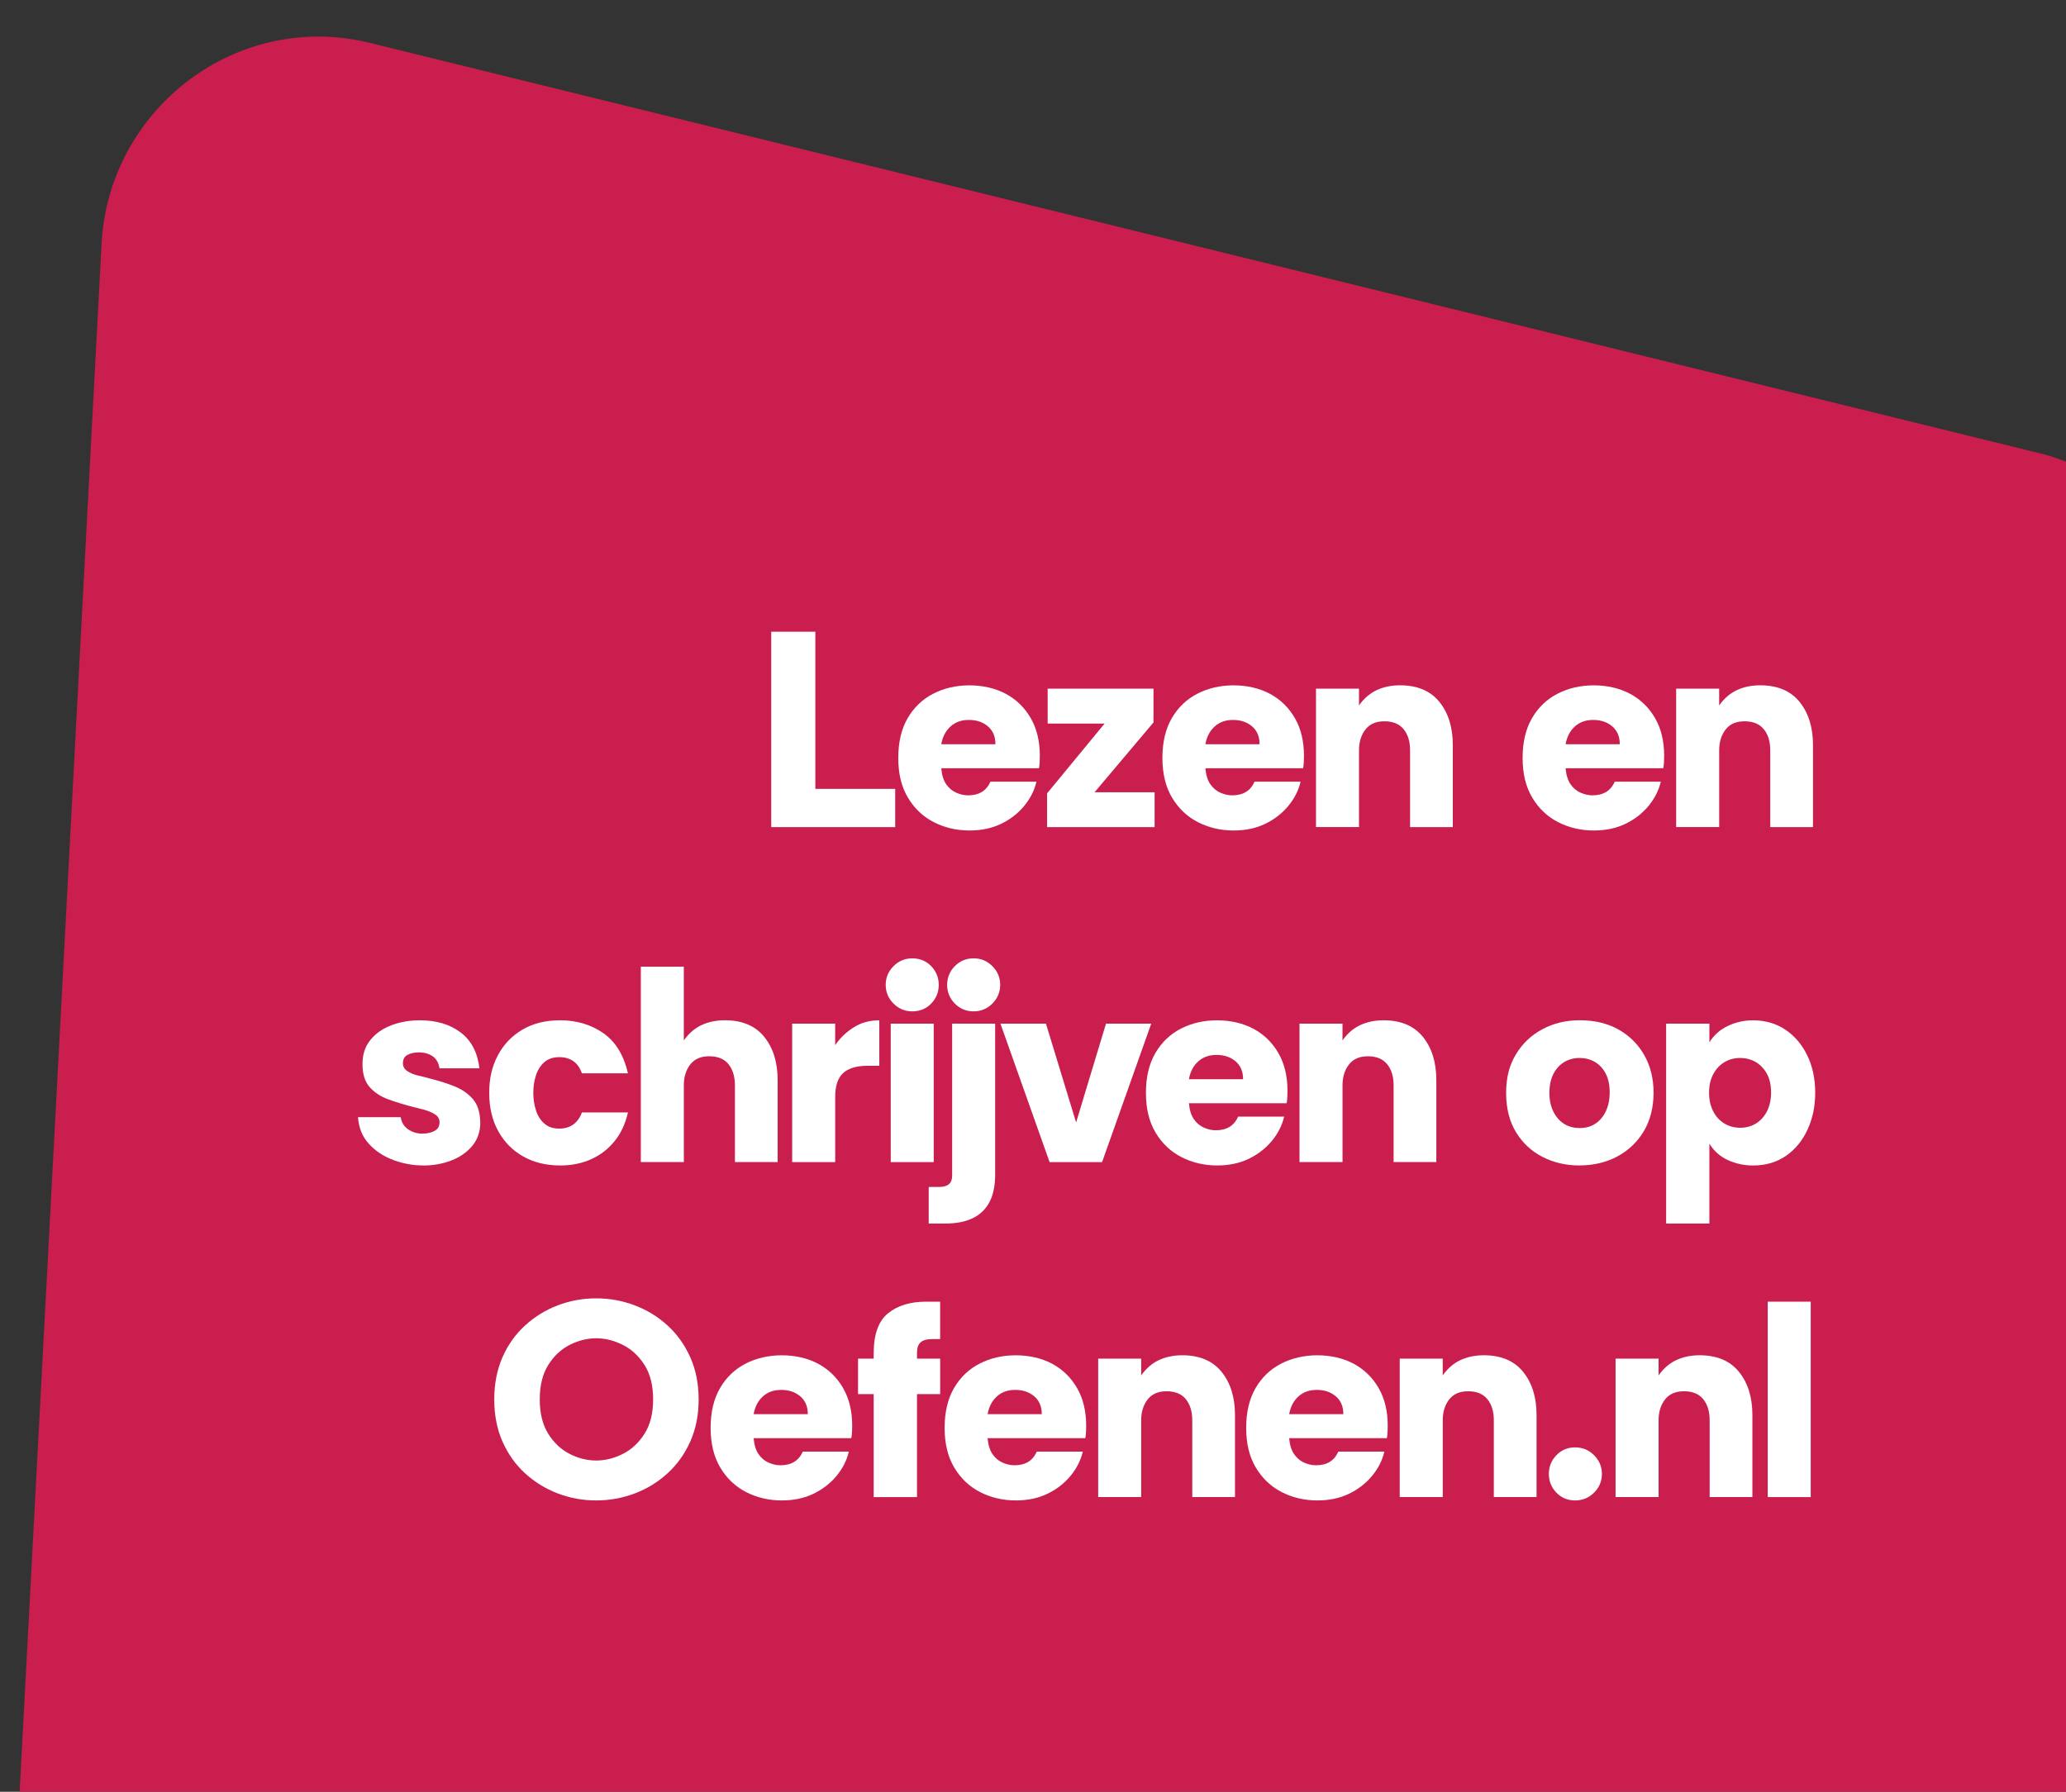 <?xml version="1.0" encoding="UTF-8"?> <svg xmlns="http://www.w3.org/2000/svg" id="Laag_1" viewBox="0 0 833.63 723.17"><rect x="0" y="0" width="833.63" height="723.17" fill="#333333" stroke="none"/><defs><style>.cls-1{fill:#c91e4e;}.cls-2{fill:#fff;}</style></defs><path class="cls-1" d="M879.41,818.27L105.57,962.11C48.04,974.21-2.41,928.76.09,871.22L40.95,99.05C43.45,44.02,95.98,3.16,151.02,17.75l673.35,165.52c35.86,9.59,62.12,40.86,67.13,76.72l60.04,460.72c4.59,45.45-26.27,88.81-72.13,98.4"></path><path class="cls-2" d="M311.19,333.83v-78.87h17.8v63.43h32.22v15.44h-50.02Z"></path><path class="cls-2" d="M391.18,335.19c-5.18,0-9.95-1.11-14.31-3.32-4.36-2.21-7.85-5.5-10.48-9.86-2.63-4.35-3.94-9.73-3.94-16.11s1.28-11.75,3.83-16.11c2.55-4.35,6.01-7.64,10.37-9.86,4.35-2.21,9.2-3.32,14.53-3.32s10.46,1.15,14.7,3.44c4.24,2.29,7.59,5.56,10.03,9.8,2.44,4.24,3.66,9.29,3.66,15.15,0,.75-.02,1.56-.06,2.42-.04.86-.13,1.75-.28,2.65h-39.43c.23,2.7.88,4.84,1.97,6.42,1.09,1.58,2.44,2.72,4.06,3.44,1.61.71,3.21,1.07,4.79,1.07,2.18,0,4.02-.45,5.52-1.35,1.5-.9,2.67-2.29,3.49-4.17h18.59c-.83,3.53-2.48,6.8-4.96,9.8-2.48,3-5.58,5.41-9.29,7.21s-7.98,2.7-12.79,2.7ZM379.8,300.37h21.86c0-3.08-1.01-5.48-3.04-7.21-2.03-1.73-4.58-2.59-7.66-2.59s-5.48.88-7.44,2.65c-1.95,1.77-3.19,4.15-3.72,7.15Z"></path><path class="cls-2" d="M422.5,333.83v-13.63l23.21-28.17h-22.98v-14.08h42.7v13.63l-23.77,28.17h24.22v14.08h-43.38Z"></path><path class="cls-2" d="M497.76,335.19c-5.18,0-9.95-1.11-14.31-3.32-4.36-2.21-7.85-5.5-10.48-9.86-2.63-4.35-3.94-9.73-3.94-16.11s1.28-11.75,3.83-16.11c2.55-4.35,6.01-7.64,10.37-9.86,4.36-2.21,9.2-3.32,14.53-3.32s10.46,1.15,14.7,3.44c4.24,2.29,7.59,5.56,10.03,9.8,2.44,4.24,3.66,9.29,3.66,15.15,0,.75-.02,1.56-.06,2.42-.04.86-.13,1.75-.28,2.65h-39.43c.23,2.7.88,4.84,1.97,6.42,1.09,1.58,2.44,2.72,4.05,3.44,1.62.71,3.21,1.07,4.79,1.07,2.18,0,4.02-.45,5.52-1.35s2.67-2.29,3.49-4.17h18.59c-.83,3.53-2.48,6.8-4.96,9.8-2.48,3-5.58,5.41-9.29,7.21-3.72,1.8-7.98,2.7-12.79,2.7ZM486.38,300.37h21.86c0-3.08-1.01-5.48-3.04-7.21-2.03-1.73-4.58-2.59-7.66-2.59s-5.48.88-7.44,2.65c-1.96,1.77-3.19,4.15-3.72,7.15Z"></path><path class="cls-2" d="M531,333.83v-55.88h17.35v6.76c2.03-2.85,4.43-4.92,7.21-6.2,2.78-1.28,5.9-1.92,9.35-1.92,6.99,0,12.28,2.24,15.89,6.7,3.61,4.47,5.41,10.27,5.41,17.41v33.12h-17.24v-30.98c0-3.53-.86-6.37-2.59-8.51-1.73-2.14-4.32-3.21-7.77-3.21s-5.93,1.11-7.66,3.32c-1.73,2.22-2.59,5.01-2.59,8.39v30.98h-17.35Z"></path><path class="cls-2" d="M643.1,335.19c-5.18,0-9.95-1.11-14.31-3.32-4.36-2.21-7.85-5.5-10.48-9.86-2.63-4.35-3.94-9.73-3.94-16.11s1.28-11.75,3.83-16.11c2.55-4.35,6.01-7.64,10.37-9.86,4.36-2.21,9.2-3.32,14.53-3.32s10.46,1.15,14.7,3.44c4.24,2.29,7.58,5.56,10.03,9.8,2.44,4.24,3.66,9.29,3.66,15.15,0,.75-.02,1.56-.06,2.42-.04.86-.13,1.75-.28,2.65h-39.43c.23,2.7.88,4.84,1.97,6.42,1.09,1.58,2.44,2.72,4.06,3.44,1.61.71,3.21,1.07,4.79,1.07,2.18,0,4.02-.45,5.52-1.35,1.5-.9,2.67-2.29,3.49-4.17h18.59c-.83,3.53-2.48,6.8-4.96,9.8-2.48,3-5.58,5.41-9.29,7.21-3.72,1.8-7.98,2.7-12.79,2.7ZM631.72,300.37h21.86c0-3.08-1.01-5.48-3.04-7.21-2.03-1.73-4.58-2.59-7.66-2.59s-5.48.88-7.44,2.65c-1.95,1.77-3.19,4.15-3.72,7.15Z"></path><path class="cls-2" d="M676.33,333.83v-55.88h17.35v6.76c2.03-2.85,4.43-4.92,7.21-6.2,2.78-1.28,5.9-1.92,9.35-1.92,6.99,0,12.28,2.24,15.89,6.7,3.61,4.47,5.41,10.27,5.41,17.41v33.12h-17.24v-30.98c0-3.53-.86-6.37-2.59-8.51-1.73-2.14-4.32-3.21-7.77-3.21s-5.93,1.11-7.66,3.32c-1.73,2.22-2.59,5.01-2.59,8.39v30.98h-17.35Z"></path><path class="cls-2" d="M170.7,470.38c-4.06,0-8.06-.73-12-2.2-3.94-1.46-7.23-3.64-9.86-6.53-2.63-2.89-4.09-6.48-4.39-10.76h17.24c.3,2.1,1.3,3.74,2.99,4.9,1.69,1.17,3.62,1.75,5.8,1.75,1.8,0,3.4-.36,4.79-1.07,1.39-.71,2.08-1.9,2.08-3.55,0-1.35-.64-2.42-1.92-3.21-1.28-.79-2.76-1.41-4.45-1.86s-3.17-.83-4.45-1.13c-3.53-.9-6.84-1.92-9.91-3.04-3.08-1.13-5.58-2.78-7.49-4.96-1.92-2.18-2.87-5.26-2.87-9.24s1.05-7.06,3.15-9.69c2.1-2.63,4.92-4.62,8.45-5.97,3.53-1.35,7.4-2.03,11.6-2.03,6.61,0,12.07,1.63,16.39,4.9,4.32,3.27,6.85,8.09,7.6,14.48h-16.11c-.38-2.25-1.32-3.89-2.82-4.9-1.5-1.01-3.38-1.52-5.63-1.52-1.65,0-3.12.32-4.39.96-1.28.64-1.92,1.79-1.92,3.44,0,1.35.62,2.42,1.86,3.21,1.24.79,2.68,1.37,4.34,1.75,1.65.38,3.15.75,4.51,1.13,3.61.9,6.93,1.95,9.97,3.15,3.04,1.2,5.54,2.91,7.49,5.13,1.95,2.22,2.97,5.39,3.04,9.52,0,3.68-1.07,6.82-3.21,9.41s-4.96,4.56-8.45,5.92c-3.49,1.35-7.31,2.03-11.44,2.03Z"></path><path class="cls-2" d="M226.01,470.38c-5.63,0-10.59-1.2-14.87-3.61s-7.64-5.8-10.08-10.2c-2.44-4.39-3.66-9.56-3.66-15.49s1.16-10.76,3.49-15.15c2.33-4.39,5.63-7.85,9.91-10.37,4.28-2.52,9.35-3.77,15.21-3.77,6.61,0,12.39,1.71,17.35,5.13,4.96,3.42,8.3,8.84,10.03,16.28h-18.59c-.75-2.18-1.9-3.81-3.44-4.9-1.54-1.09-3.44-1.63-5.69-1.63-2.48,0-4.49.68-6.03,2.03-1.54,1.35-2.67,3.12-3.38,5.29-.71,2.18-1.07,4.55-1.07,7.1s.36,4.83,1.07,7.04c.71,2.22,1.84,4,3.38,5.35,1.54,1.35,3.55,2.03,6.03,2.03,2.25,0,4.15-.56,5.69-1.69,1.54-1.13,2.68-2.74,3.44-4.84h18.59c-1.05,4.58-2.86,8.45-5.41,11.6-2.55,3.15-5.69,5.58-9.41,7.27-3.72,1.69-7.91,2.54-12.56,2.54Z"></path><path class="cls-2" d="M258.57,469.03v-78.87h17.35v29.74c2.03-2.85,4.43-4.92,7.21-6.2,2.78-1.28,5.9-1.92,9.35-1.92,6.99,0,12.28,2.24,15.89,6.7,3.61,4.47,5.41,10.27,5.41,17.41v33.12h-17.24v-30.98c0-3.53-.86-6.37-2.59-8.51-1.73-2.14-4.32-3.21-7.77-3.21s-5.93,1.11-7.66,3.32c-1.73,2.22-2.59,5.01-2.59,8.39v30.98h-17.35Z"></path><path class="cls-2" d="M319.64,469.03v-55.88h17.35v8.67c1.95-2.85,4.43-5.24,7.44-7.15,3-1.92,6.46-2.87,10.37-2.87v18.36h-4.84c-4.36,0-7.6.98-9.75,2.93-2.14,1.95-3.21,5.18-3.21,9.69v26.25h-17.35Z"></path><path class="cls-2" d="M368.08,408.19c-2.93,0-5.45-1.05-7.55-3.15-2.1-2.1-3.15-4.62-3.15-7.55s1.05-5.44,3.15-7.55,4.62-3.15,7.55-3.15c3.08,0,5.63,1.05,7.66,3.15,2.03,2.1,3.04,4.62,3.04,7.55s-1.01,5.45-3.04,7.55c-2.03,2.1-4.58,3.15-7.66,3.15ZM359.41,469.03v-55.88h17.35v55.88h-17.35Z"></path><path class="cls-2" d="M374.73,493.82v-14.76h4.17c1.73,0,3.04-.36,3.94-1.07.9-.71,1.35-1.93,1.35-3.66v-61.18h17.35v60.95c0,4.51-.77,8.21-2.31,11.1-1.54,2.89-3.79,5.05-6.76,6.48-2.97,1.43-6.63,2.14-10.98,2.14h-6.76ZM392.87,408.19c-3,0-5.54-1.05-7.6-3.15-2.07-2.1-3.1-4.62-3.1-7.55s1.03-5.44,3.1-7.55c2.06-2.1,4.6-3.15,7.6-3.15s5.44,1.05,7.55,3.15c2.1,2.1,3.15,4.62,3.15,7.55s-1.05,5.45-3.15,7.55-4.62,3.15-7.55,3.15Z"></path><path class="cls-2" d="M423.51,469.03l-19.83-55.88h18.36l12.17,39.88,12.06-39.88h18.25l-19.83,55.88h-21.18Z"></path><path class="cls-2" d="M491.11,470.38c-5.18,0-9.95-1.11-14.31-3.32-4.36-2.21-7.85-5.5-10.48-9.86-2.63-4.35-3.94-9.73-3.94-16.11s1.28-11.75,3.83-16.11c2.55-4.35,6.01-7.64,10.37-9.86,4.36-2.21,9.2-3.32,14.53-3.32s10.46,1.15,14.7,3.44c4.24,2.29,7.58,5.56,10.03,9.8,2.44,4.24,3.66,9.29,3.66,15.15,0,.75-.02,1.56-.05,2.42-.04.86-.13,1.75-.28,2.65h-39.43c.22,2.7.88,4.84,1.97,6.42,1.09,1.58,2.44,2.72,4.06,3.44,1.61.71,3.21,1.07,4.79,1.07,2.18,0,4.02-.45,5.52-1.35,1.5-.9,2.67-2.29,3.49-4.17h18.59c-.83,3.53-2.48,6.8-4.96,9.8-2.48,3-5.58,5.41-9.29,7.21s-7.98,2.7-12.79,2.7ZM479.73,435.57h21.86c0-3.08-1.01-5.48-3.04-7.21-2.03-1.73-4.58-2.59-7.66-2.59s-5.48.88-7.44,2.65c-1.95,1.77-3.19,4.15-3.72,7.15Z"></path><path class="cls-2" d="M524.35,469.03v-55.88h17.35v6.76c2.03-2.85,4.43-4.92,7.21-6.2,2.78-1.28,5.9-1.92,9.35-1.92,6.99,0,12.28,2.24,15.89,6.7,3.61,4.47,5.41,10.27,5.41,17.41v33.12h-17.24v-30.98c0-3.53-.86-6.37-2.59-8.51-1.73-2.14-4.32-3.21-7.77-3.21s-5.93,1.11-7.66,3.32c-1.73,2.22-2.59,5.01-2.59,8.39v30.98h-17.35Z"></path><path class="cls-2" d="M637.24,470.38c-5.41,0-10.35-1.15-14.82-3.44-4.47-2.29-8.04-5.61-10.7-9.97-2.67-4.36-4-9.65-4-15.89s1.3-11.08,3.89-15.44c2.59-4.36,6.14-7.75,10.65-10.2,4.51-2.44,9.58-3.66,15.21-3.66,6.01,0,11.23,1.26,15.66,3.77,4.43,2.52,7.89,5.97,10.37,10.37,2.48,4.39,3.72,9.45,3.72,15.15s-1.32,11.1-3.94,15.49c-2.63,4.39-6.2,7.79-10.7,10.2s-9.62,3.61-15.32,3.61ZM637.35,455.29c2.48,0,4.62-.6,6.42-1.8,1.8-1.2,3.21-2.89,4.22-5.07,1.01-2.18,1.52-4.66,1.52-7.44,0-3.08-.55-5.65-1.63-7.72-1.09-2.06-2.55-3.62-4.39-4.68-1.84-1.05-3.89-1.58-6.14-1.58s-4.41.56-6.25,1.69c-1.84,1.13-3.29,2.74-4.34,4.84-1.05,2.1-1.58,4.62-1.58,7.55s.51,5.24,1.52,7.38c1.01,2.14,2.42,3.81,4.22,5.01,1.8,1.2,3.94,1.8,6.42,1.8Z"></path><path class="cls-2" d="M672.28,493.82v-80.67h17.46v7.55c1.8-2.93,4.3-5.14,7.49-6.65,3.19-1.5,6.55-2.25,10.08-2.25,4.96,0,9.31,1.26,13.07,3.77,3.75,2.52,6.7,5.97,8.84,10.37,2.14,4.39,3.21,9.41,3.21,15.04s-1.01,10.35-3.04,14.82c-2.03,4.47-4.92,8.02-8.67,10.65-3.76,2.63-8.22,3.94-13.41,3.94-3.53,0-6.87-.71-10.03-2.14-3.16-1.43-5.67-3.64-7.55-6.65v32.22h-17.46ZM702.13,455.17c2.48,0,4.66-.6,6.53-1.8,1.88-1.2,3.34-2.87,4.39-5.01,1.05-2.14,1.58-4.6,1.58-7.38,0-3.08-.58-5.65-1.75-7.72-1.17-2.06-2.69-3.62-4.56-4.68-1.88-1.05-3.94-1.58-6.2-1.58s-4.43.56-6.31,1.69c-1.88,1.13-3.38,2.74-4.51,4.84-1.13,2.1-1.69,4.62-1.69,7.55,0,2.7.52,5.13,1.58,7.27,1.05,2.14,2.54,3.81,4.45,5.01,1.92,1.2,4.07,1.8,6.48,1.8Z"></path><path class="cls-2" d="M240.55,605.58c-5.41,0-10.57-.94-15.49-2.82-4.92-1.88-9.31-4.58-13.18-8.11-3.87-3.53-6.91-7.81-9.13-12.84-2.22-5.03-3.32-10.7-3.32-17.01s1.11-11.98,3.32-17.01c2.21-5.03,5.26-9.31,9.13-12.84,3.87-3.53,8.26-6.23,13.18-8.11,4.92-1.88,10.08-2.82,15.49-2.82s10.59.94,15.55,2.82c4.96,1.88,9.37,4.58,13.24,8.11,3.87,3.53,6.93,7.81,9.18,12.84,2.25,5.03,3.38,10.7,3.38,17.01s-1.13,11.98-3.38,17.01c-2.25,5.03-5.31,9.31-9.18,12.84-3.87,3.53-8.28,6.24-13.24,8.11-4.96,1.88-10.14,2.82-15.55,2.82ZM240.55,589.47c3.68,0,7.28-.9,10.82-2.7,3.53-1.8,6.44-4.52,8.73-8.17,2.29-3.64,3.44-8.24,3.44-13.8s-1.17-10.27-3.49-13.91c-2.33-3.64-5.26-6.35-8.79-8.11-3.53-1.76-7.1-2.65-10.7-2.65s-7.15.88-10.65,2.65c-3.49,1.77-6.39,4.47-8.68,8.11-2.29,3.64-3.44,8.28-3.44,13.91s1.13,10.16,3.38,13.8c2.25,3.64,5.13,6.37,8.62,8.17s7.08,2.7,10.76,2.7Z"></path><path class="cls-2" d="M315.47,605.58c-5.18,0-9.95-1.11-14.31-3.32-4.36-2.21-7.85-5.5-10.48-9.86-2.63-4.36-3.94-9.73-3.94-16.11s1.28-11.75,3.83-16.11c2.55-4.36,6.01-7.64,10.37-9.86,4.35-2.21,9.2-3.32,14.53-3.32s10.46,1.15,14.7,3.44c4.24,2.29,7.59,5.56,10.03,9.8,2.44,4.24,3.66,9.29,3.66,15.15,0,.75-.02,1.56-.06,2.42-.04.86-.13,1.75-.28,2.65h-39.43c.23,2.7.88,4.84,1.97,6.42,1.09,1.58,2.44,2.72,4.06,3.44,1.61.71,3.21,1.07,4.79,1.07,2.18,0,4.02-.45,5.52-1.35,1.5-.9,2.67-2.29,3.49-4.17h18.59c-.83,3.53-2.48,6.8-4.96,9.8-2.48,3-5.58,5.41-9.29,7.21-3.72,1.8-7.98,2.7-12.79,2.7ZM304.09,570.77h21.86c0-3.08-1.01-5.48-3.04-7.21-2.03-1.73-4.58-2.59-7.66-2.59s-5.48.88-7.44,2.65c-1.95,1.77-3.19,4.15-3.72,7.15Z"></path><path class="cls-2" d="M352.53,604.23v-41.57h-6.31v-14.31h6.31v-2.14c0-7.66,1.93-13.05,5.8-16.17,3.87-3.12,8.96-4.68,15.27-4.68h5.75v15.1h-3.15c-2.18,0-3.76.43-4.73,1.3-.98.86-1.46,2.27-1.46,4.22v2.37h9.35v14.31h-9.35v41.57h-17.46Z"></path><path class="cls-2" d="M409.88,605.58c-5.18,0-9.95-1.11-14.31-3.32-4.36-2.21-7.85-5.5-10.48-9.86-2.63-4.36-3.94-9.73-3.94-16.11s1.28-11.75,3.83-16.11c2.55-4.36,6.01-7.64,10.37-9.86,4.35-2.21,9.2-3.32,14.53-3.32s10.46,1.15,14.7,3.44c4.24,2.29,7.59,5.56,10.03,9.8,2.44,4.24,3.66,9.29,3.66,15.15,0,.75-.02,1.56-.06,2.42-.04.86-.13,1.75-.28,2.65h-39.43c.23,2.7.88,4.84,1.97,6.42,1.09,1.58,2.44,2.72,4.06,3.44,1.61.71,3.21,1.07,4.79,1.07,2.18,0,4.02-.45,5.52-1.35,1.5-.9,2.67-2.29,3.49-4.17h18.59c-.83,3.53-2.48,6.8-4.96,9.8-2.48,3-5.58,5.41-9.29,7.21-3.72,1.8-7.98,2.7-12.79,2.7ZM398.5,570.77h21.86c0-3.08-1.01-5.48-3.04-7.21-2.03-1.73-4.58-2.59-7.66-2.59s-5.48.88-7.44,2.65c-1.95,1.77-3.19,4.15-3.72,7.15Z"></path><path class="cls-2" d="M443.12,604.23v-55.88h17.35v6.76c2.03-2.85,4.43-4.92,7.21-6.2,2.78-1.28,5.9-1.92,9.35-1.92,6.98,0,12.28,2.24,15.88,6.7,3.61,4.47,5.41,10.27,5.41,17.41v33.12h-17.24v-30.98c0-3.53-.86-6.37-2.59-8.51-1.73-2.14-4.32-3.21-7.77-3.21s-5.93,1.11-7.66,3.32c-1.73,2.22-2.59,5.01-2.59,8.39v30.98h-17.35Z"></path><path class="cls-2" d="M531.56,605.58c-5.18,0-9.95-1.11-14.31-3.32-4.36-2.21-7.85-5.5-10.48-9.86-2.63-4.36-3.94-9.73-3.94-16.11s1.28-11.75,3.83-16.11c2.55-4.36,6.01-7.64,10.37-9.86,4.36-2.21,9.2-3.32,14.53-3.32s10.46,1.15,14.7,3.44c4.24,2.29,7.58,5.56,10.03,9.8,2.44,4.24,3.66,9.29,3.66,15.15,0,.75-.02,1.56-.06,2.42-.04.86-.13,1.75-.28,2.65h-39.43c.23,2.7.88,4.84,1.97,6.42,1.09,1.58,2.44,2.72,4.06,3.44,1.61.71,3.21,1.07,4.79,1.07,2.18,0,4.02-.45,5.52-1.35,1.5-.9,2.67-2.29,3.49-4.17h18.59c-.83,3.53-2.48,6.8-4.96,9.8-2.48,3-5.58,5.41-9.29,7.21-3.72,1.8-7.98,2.7-12.79,2.7ZM520.18,570.77h21.86c0-3.08-1.01-5.48-3.04-7.21-2.03-1.73-4.58-2.59-7.66-2.59s-5.48.88-7.44,2.65c-1.95,1.77-3.19,4.15-3.72,7.15Z"></path><path class="cls-2" d="M564.79,604.23v-55.88h17.35v6.76c2.03-2.85,4.43-4.92,7.21-6.2,2.78-1.28,5.9-1.92,9.35-1.92,6.99,0,12.28,2.24,15.89,6.7,3.61,4.47,5.41,10.27,5.41,17.41v33.12h-17.24v-30.98c0-3.53-.86-6.37-2.59-8.51-1.73-2.14-4.32-3.21-7.77-3.21s-5.93,1.11-7.66,3.32c-1.73,2.22-2.59,5.01-2.59,8.39v30.98h-17.35Z"></path><path class="cls-2" d="M635.55,605.58c-3,0-5.52-1.05-7.55-3.15-2.03-2.1-3.04-4.62-3.04-7.55s1.01-5.44,3.04-7.55c2.03-2.1,4.54-3.16,7.55-3.16s5.56,1.05,7.66,3.16c2.1,2.1,3.16,4.62,3.16,7.55s-1.05,5.45-3.16,7.55c-2.1,2.1-4.66,3.15-7.66,3.15Z"></path><path class="cls-2" d="M651.88,604.23v-55.88h17.35v6.76c2.03-2.85,4.43-4.92,7.21-6.2,2.78-1.28,5.9-1.92,9.35-1.92,6.99,0,12.28,2.24,15.89,6.7,3.61,4.47,5.41,10.27,5.41,17.41v33.12h-17.24v-30.98c0-3.53-.86-6.37-2.59-8.51-1.73-2.14-4.32-3.21-7.77-3.21s-5.93,1.11-7.66,3.32c-1.73,2.22-2.59,5.01-2.59,8.39v30.98h-17.35Z"></path><path class="cls-2" d="M713.28,604.23v-78.87h17.35v78.87h-17.35Z"></path></svg> 
